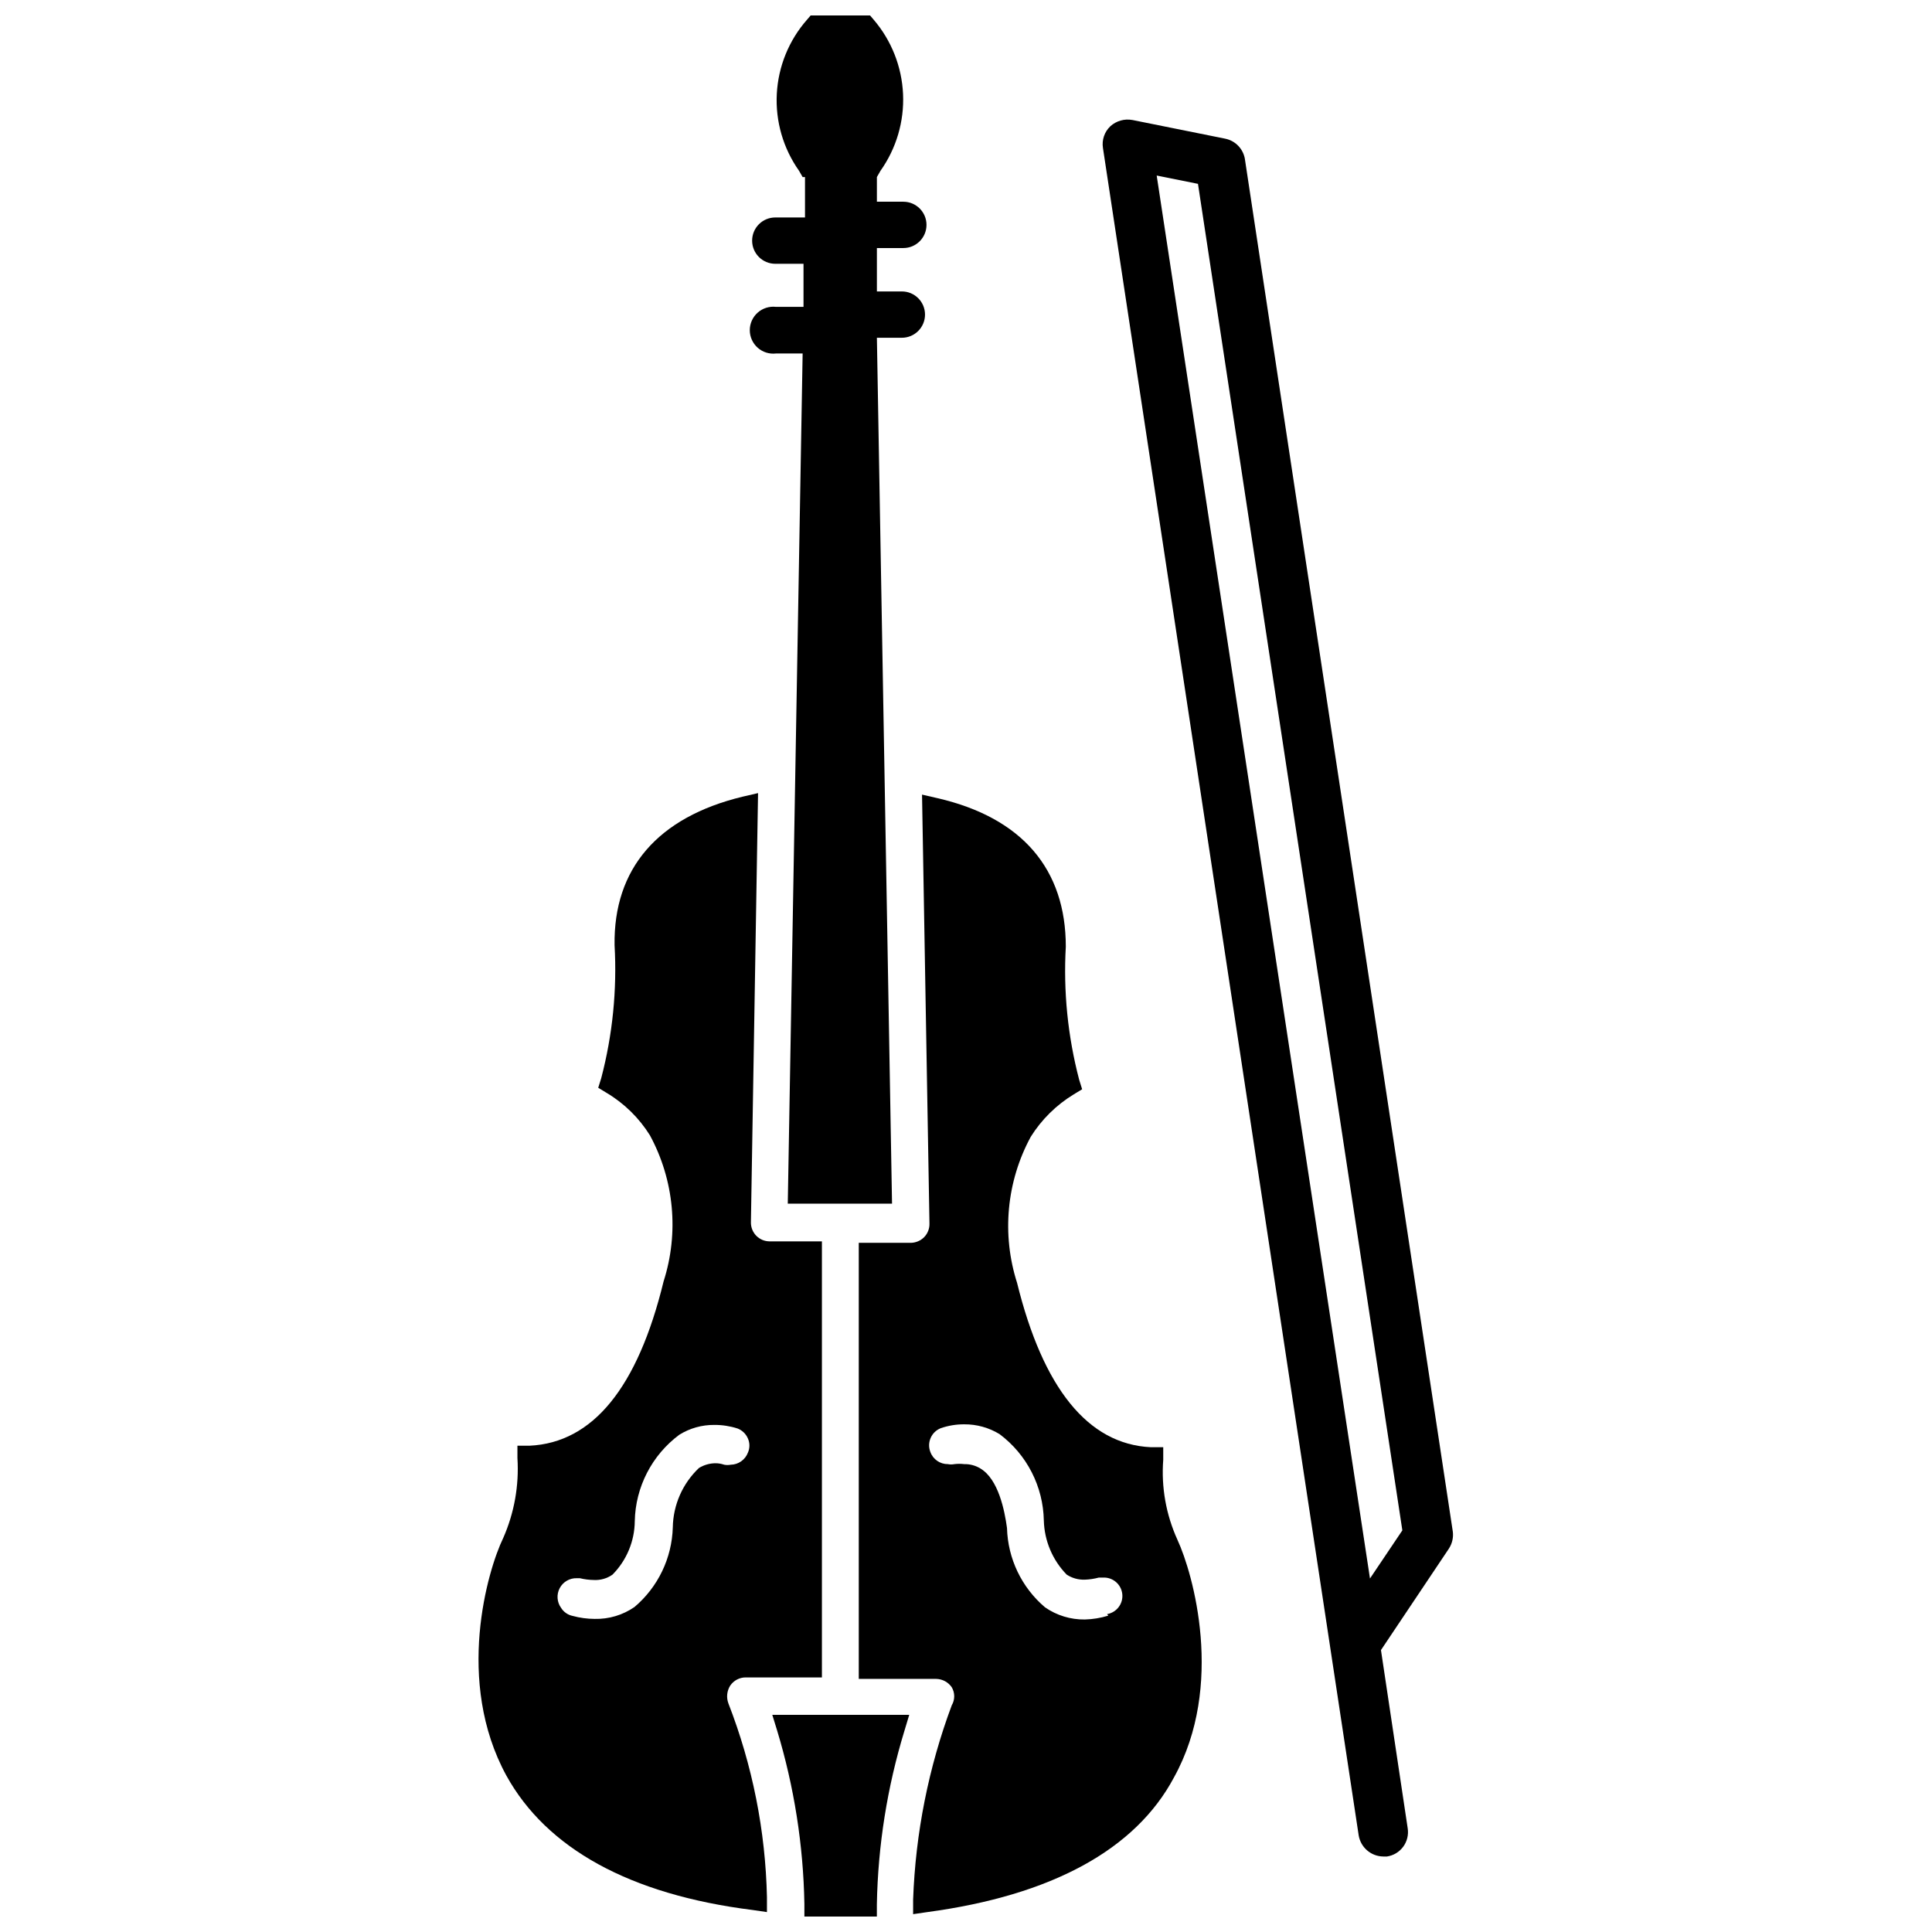 <?xml version="1.0" encoding="UTF-8"?>
<!-- Uploaded to: SVG Repo, www.svgrepo.com, Generator: SVG Repo Mixer Tools -->
<svg width="800px" height="800px" version="1.1" viewBox="144 144 512 512" xmlns="http://www.w3.org/2000/svg">
 <defs>
  <clipPath id="c">
   <path d="m348 598h37v53.902h-37z"/>
  </clipPath>
  <clipPath id="b">
   <path d="m371 354h92v297.9h-92z"/>
  </clipPath>
  <clipPath id="a">
   <path d="m342 148.09h48v314.91h-48z"/>
  </clipPath>
 </defs>
 <g clip-path="url(#c)">
  <path d="m349.93 602.55c4.523 14.914 6.961 30.387 7.242 45.973v3.383h19.207v-3.227c0.285-15.617 2.75-31.117 7.32-46.051l1.258-4.172h-36.289z"/>
 </g>
 <path d="m337.02 595.38c-0.562-1.539-0.387-3.25 0.473-4.644 0.93-1.391 2.496-2.223 4.172-2.203h20.152v-115.56h-13.934c-1.316-0.02-2.57-0.562-3.484-1.508-0.914-0.945-1.418-2.215-1.398-3.531l1.891-113.75-4.094 0.945c-22.516 5.434-34.242 19.129-33.93 39.359 0.672 11.867-0.523 23.77-3.543 35.266l-0.789 2.519 2.203 1.34h0.004c4.672 2.781 8.613 6.641 11.492 11.254 6.434 11.879 7.742 25.867 3.621 38.73-6.848 28.102-18.734 42.746-35.504 43.531h-3.227v3.305l0.004 0.004c0.453 7.258-0.844 14.523-3.781 21.176-4.094 8.422-12.832 37.941 0.867 62.977 10.629 19.207 32.59 31.488 65.258 35.582l3.777 0.551v-3.856l0.004-0.004c-0.379-17.625-3.84-35.051-10.234-51.48zm-3.305-63.605h-0.004c-1.582-0.008-3.137 0.43-4.484 1.258-4.332 4.106-6.828 9.777-6.93 15.746-0.234 8.152-3.926 15.824-10.152 21.094-3.098 2.141-6.789 3.242-10.551 3.152-1.969-0.008-3.926-0.273-5.824-0.789-1.273-0.258-2.383-1.023-3.07-2.125-1.113-1.531-1.258-3.566-0.371-5.238s2.648-2.695 4.543-2.633h0.789c1.211 0.297 2.449 0.453 3.699 0.473 1.766 0.098 3.512-0.402 4.957-1.418 3.738-3.773 5.859-8.859 5.906-14.172 0.184-9.051 4.543-17.504 11.809-22.906 2.785-1.73 6.008-2.633 9.289-2.598 2.082-0.012 4.156 0.309 6.137 0.945 1.246 0.477 2.242 1.445 2.758 2.676 0.512 1.18 0.512 2.519 0 3.699-0.715 1.914-2.527 3.195-4.566 3.227-0.574 0.109-1.16 0.109-1.73 0-0.734-0.254-1.508-0.387-2.285-0.391z"/>
 <g clip-path="url(#b)">
  <path d="m452.27 530.83v-3.305h-3.305c-16.688-0.789-28.574-15.742-35.426-43.531v-0.004c-4.117-12.863-2.812-26.852 3.621-38.73 2.875-4.59 6.781-8.445 11.414-11.258l2.203-1.34-0.789-2.519 0.004 0.004c-3.019-11.496-4.215-23.398-3.543-35.266 0-20.469-11.492-34.164-34.008-39.359l-4.094-0.945 1.969 113.67c0.039 1.348-0.473 2.656-1.418 3.621-0.922 0.922-2.16 1.457-3.465 1.496h-13.852v115.56h20.543c1.641 0.039 3.164 0.859 4.094 2.207 0.875 1.48 0.875 3.32 0 4.801-6.152 16.5-9.605 33.883-10.234 51.484v3.856l3.777-0.551c32.746-4.41 55.105-16.453 65.336-35.66 13.539-24.402 5.039-54.16 0.945-62.977h0.004c-3.035-6.652-4.336-13.965-3.777-21.254zm-14.562 41.328c-2.019 0.625-4.109 0.969-6.219 1.023-3.769 0.051-7.457-1.078-10.551-3.227-6.191-5.258-9.855-12.898-10.074-21.02-0.629-4.644-2.281-12.91-7.008-15.742v-0.004c-1.297-0.805-2.801-1.215-4.328-1.18-0.863-0.105-1.738-0.105-2.598 0-0.574 0.113-1.16 0.113-1.734 0-2.074 0.023-3.941-1.273-4.644-3.227-0.965-2.5 0.266-5.312 2.758-6.297 2-0.691 4.102-1.035 6.219-1.023 3.301-0.027 6.547 0.875 9.367 2.598 7.234 5.414 11.562 13.871 11.73 22.906 0.145 5.367 2.309 10.484 6.059 14.328 1.426 0.93 3.102 1.395 4.805 1.336 1.25-0.043 2.488-0.23 3.699-0.551h1.102c2.582-0.141 4.828 1.754 5.121 4.324 0.293 2.566-1.473 4.918-4.019 5.359z"/>
 </g>
 <g clip-path="url(#a)">
  <path d="m349.62 225.32c-1.758-0.195-3.519 0.363-4.84 1.543-1.32 1.18-2.078 2.867-2.078 4.637 0 1.773 0.758 3.461 2.078 4.641 1.32 1.18 3.082 1.738 4.84 1.539h7.086l-3.938 225.3h27.629l-4.012-229.47h6.613c3.391 0 6.141-2.746 6.141-6.141 0-3.391-2.75-6.137-6.141-6.137h-6.613v-11.492h7.008l-0.004-0.004c3.394 0 6.141-2.746 6.141-6.141 0-3.391-2.746-6.137-6.141-6.137h-7.004v-6.535l0.945-1.652c4.207-5.926 6.316-13.086 5.988-20.348-0.328-7.258-3.074-14.203-7.801-19.723l-0.945-1.102h-15.742l-0.945 1.102c-4.812 5.465-7.637 12.395-8.023 19.664-0.387 7.273 1.691 14.461 5.898 20.406l0.945 1.652h0.629v10.707h-7.871c-3.391 0-6.141 2.746-6.141 6.141 0 3.391 2.75 6.137 6.141 6.137h7.477v11.414z"/>
 </g>
 <path d="m529.02 549.96-55.105-363.77h0.004c-0.434-2.715-2.504-4.879-5.195-5.434l-24.641-4.961v0.004c-2.094-0.387-4.246 0.227-5.824 1.652-1.562 1.477-2.297 3.625-1.969 5.746l60.301 397.85 7.477 49.359c0.535 3.199 3.289 5.555 6.535 5.586h0.945c1.727-0.25 3.277-1.184 4.312-2.586 1.035-1.406 1.465-3.168 1.195-4.891l-7.086-47.23 18.027-26.922v-0.004c0.84-1.309 1.199-2.863 1.023-4.406zm-21.961 12.359-56.523-371.8 10.941 2.203 54.16 356.84z"/>
</svg>